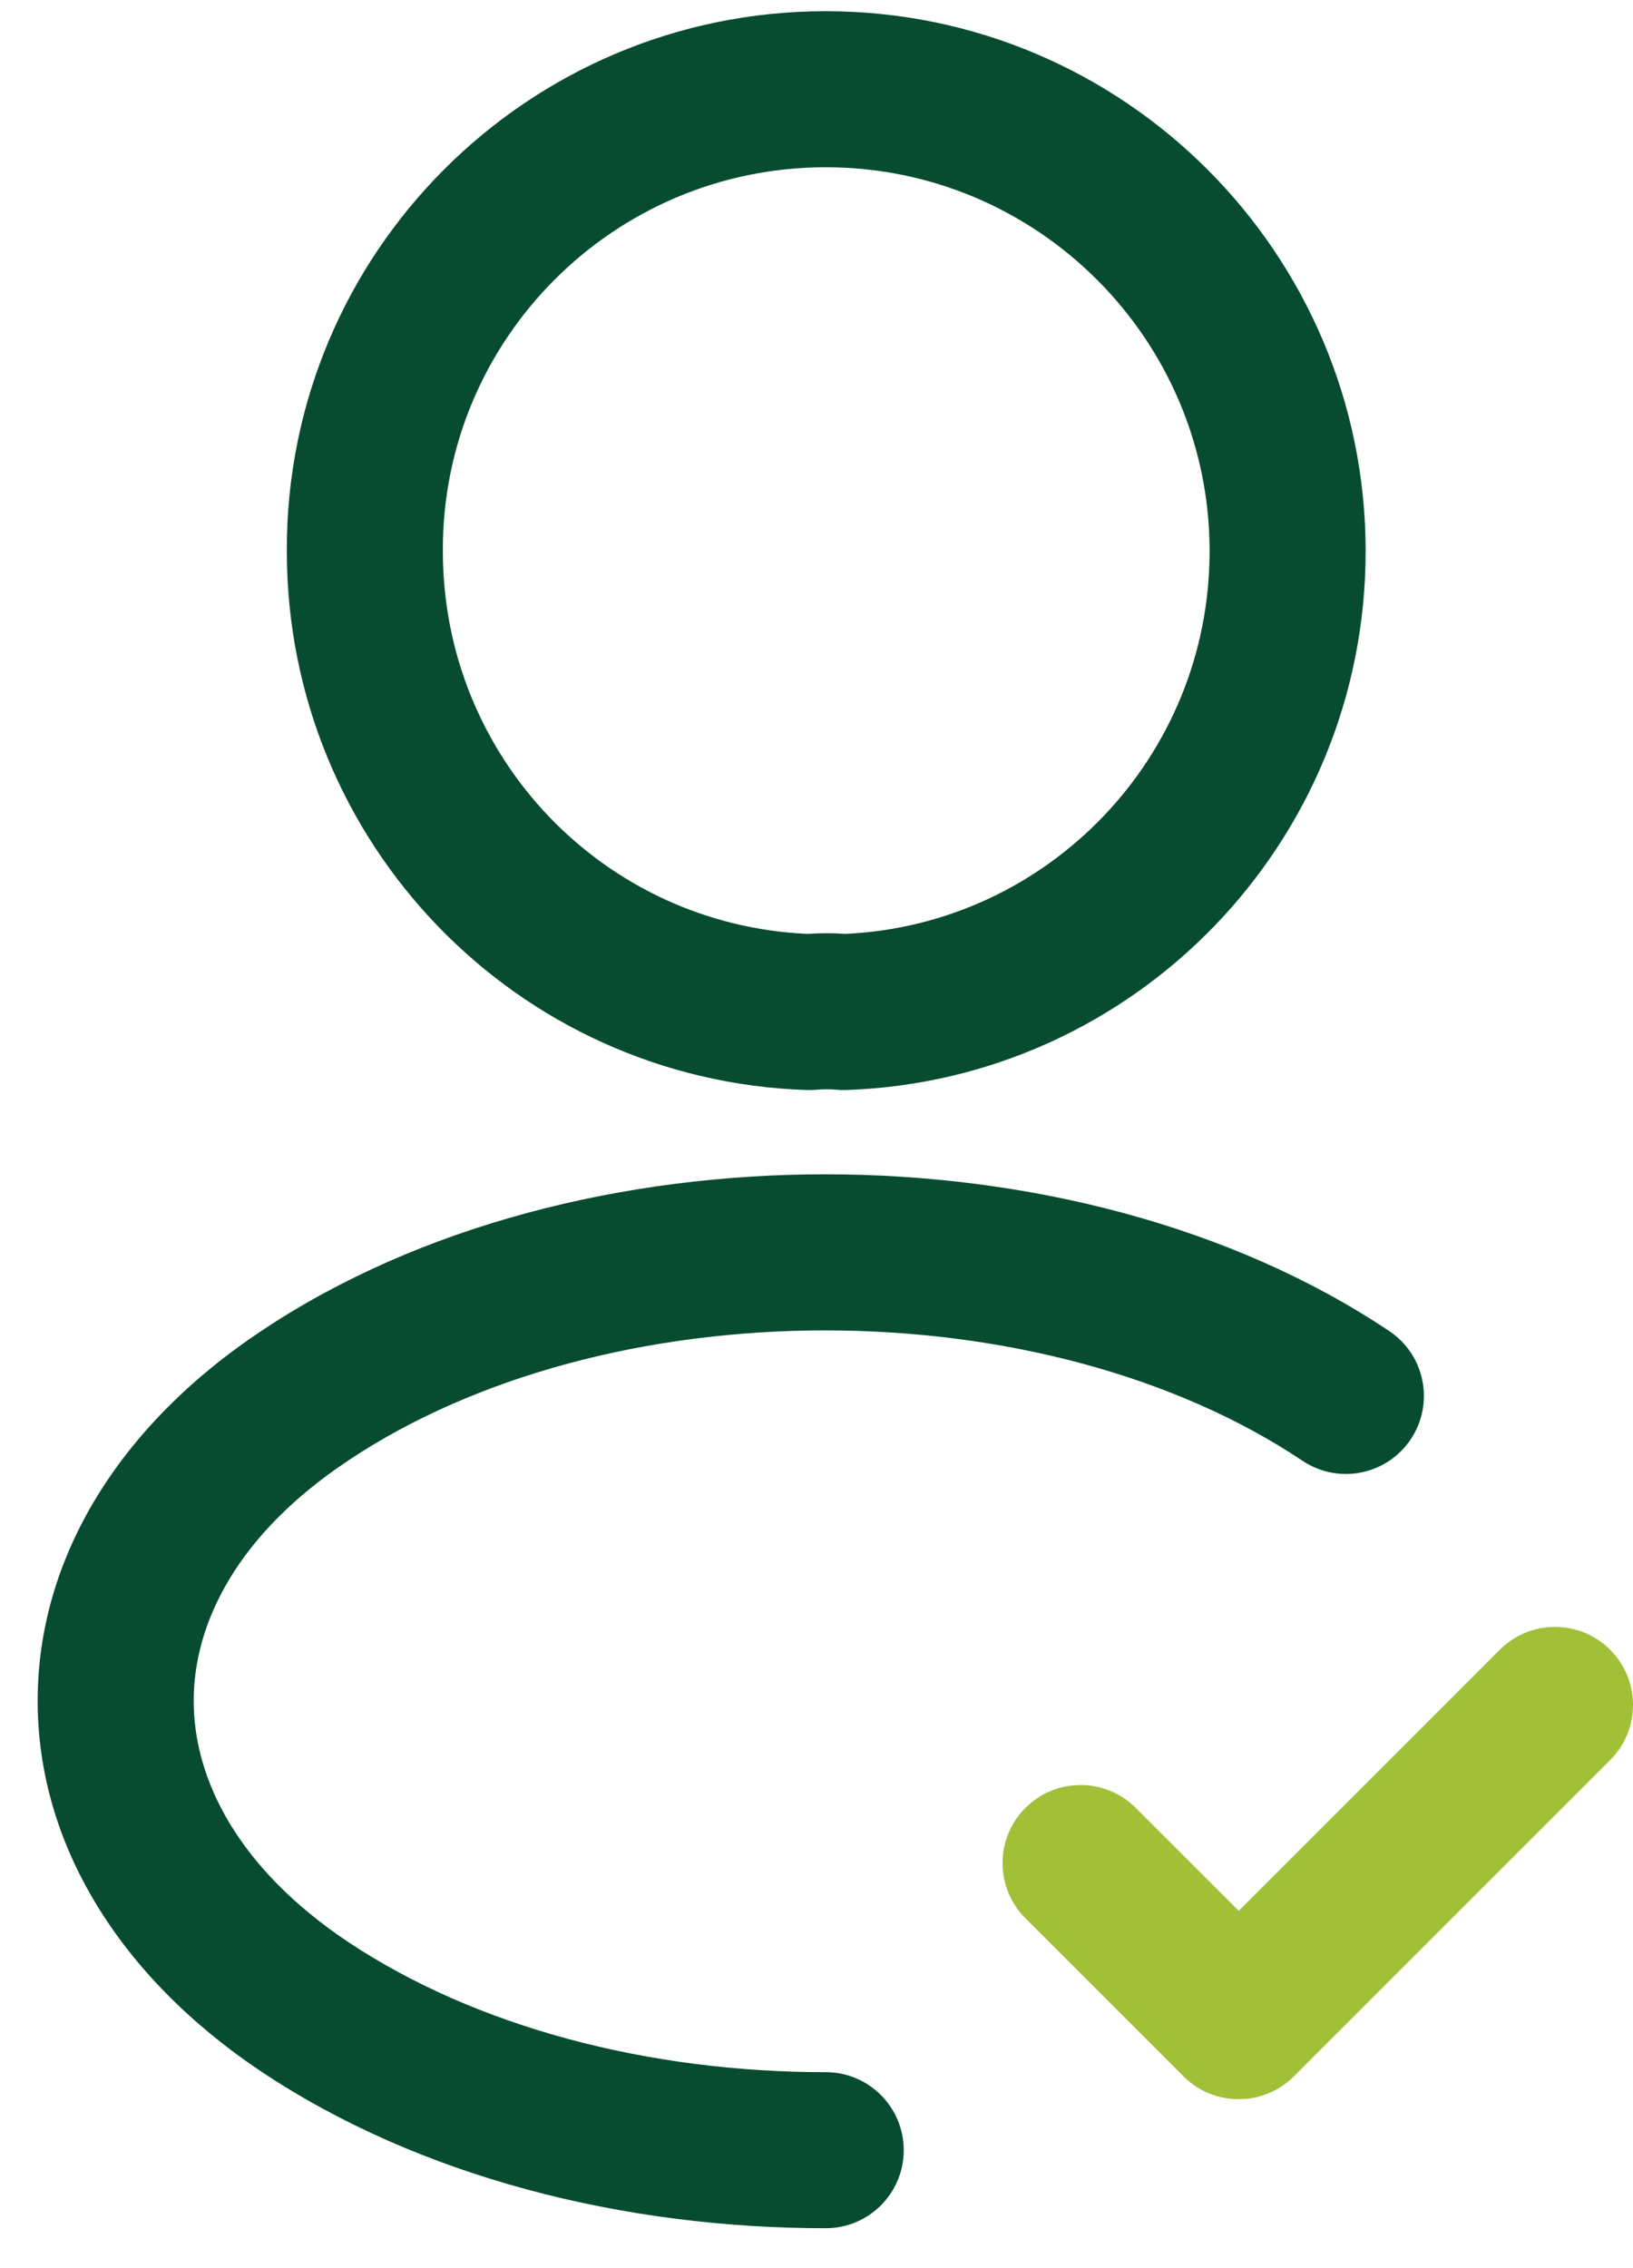 <svg width="36" height="50" viewBox="0 0 36 50" fill="none" xmlns="http://www.w3.org/2000/svg">
<path fill-rule="evenodd" clip-rule="evenodd" d="M35.496 36.368C36.168 37.039 36.168 38.129 35.496 38.8L28.524 45.772C27.852 46.444 26.763 46.444 26.091 45.772L22.605 42.286C21.934 41.614 21.934 40.526 22.605 39.854C23.277 39.182 24.366 39.182 25.038 39.854L27.308 42.123L33.063 36.368C33.735 35.696 34.824 35.696 35.496 36.368Z" fill="#A1C038"/>
<path fill-rule="evenodd" clip-rule="evenodd" d="M18.203 3.687C13.533 3.687 9.744 7.481 9.763 12.143L9.763 12.15C9.763 16.698 13.316 20.388 17.801 20.587C18.073 20.568 18.36 20.567 18.632 20.587C23.096 20.385 26.666 16.693 26.666 12.15C26.666 7.481 22.872 3.687 18.203 3.687ZM6.323 12.153C6.298 5.579 11.636 0.247 18.203 0.247C24.772 0.247 30.106 5.581 30.106 12.15C30.106 18.582 25.013 23.814 18.651 24.029C18.574 24.031 18.498 24.029 18.422 24.021C18.311 24.01 18.146 24.009 17.992 24.023C17.921 24.029 17.849 24.031 17.778 24.029C11.392 23.814 6.325 18.581 6.323 12.153Z" fill="#074C31"/>
<path fill-rule="evenodd" clip-rule="evenodd" d="M18.191 29.328C14.29 29.328 10.48 30.321 7.669 32.202L7.666 32.205L7.666 32.205C5.25 33.812 4.27 35.762 4.27 37.495C4.27 39.229 5.25 41.186 7.668 42.805C10.493 44.687 14.292 45.68 18.203 45.68C19.153 45.68 19.923 46.45 19.923 47.4C19.923 48.35 19.153 49.12 18.203 49.12C13.766 49.12 9.264 48.003 5.759 45.666L5.756 45.664C2.625 43.568 0.83 40.64 0.83 37.495C0.83 34.35 2.625 31.427 5.758 29.342C9.254 27.003 13.768 25.887 18.191 25.887C22.616 25.887 27.131 27.004 30.627 29.343C31.416 29.871 31.628 30.939 31.1 31.729C30.571 32.519 29.503 32.73 28.714 32.202C25.902 30.321 22.092 29.328 18.191 29.328Z" fill="#074C31"/>
</svg>
